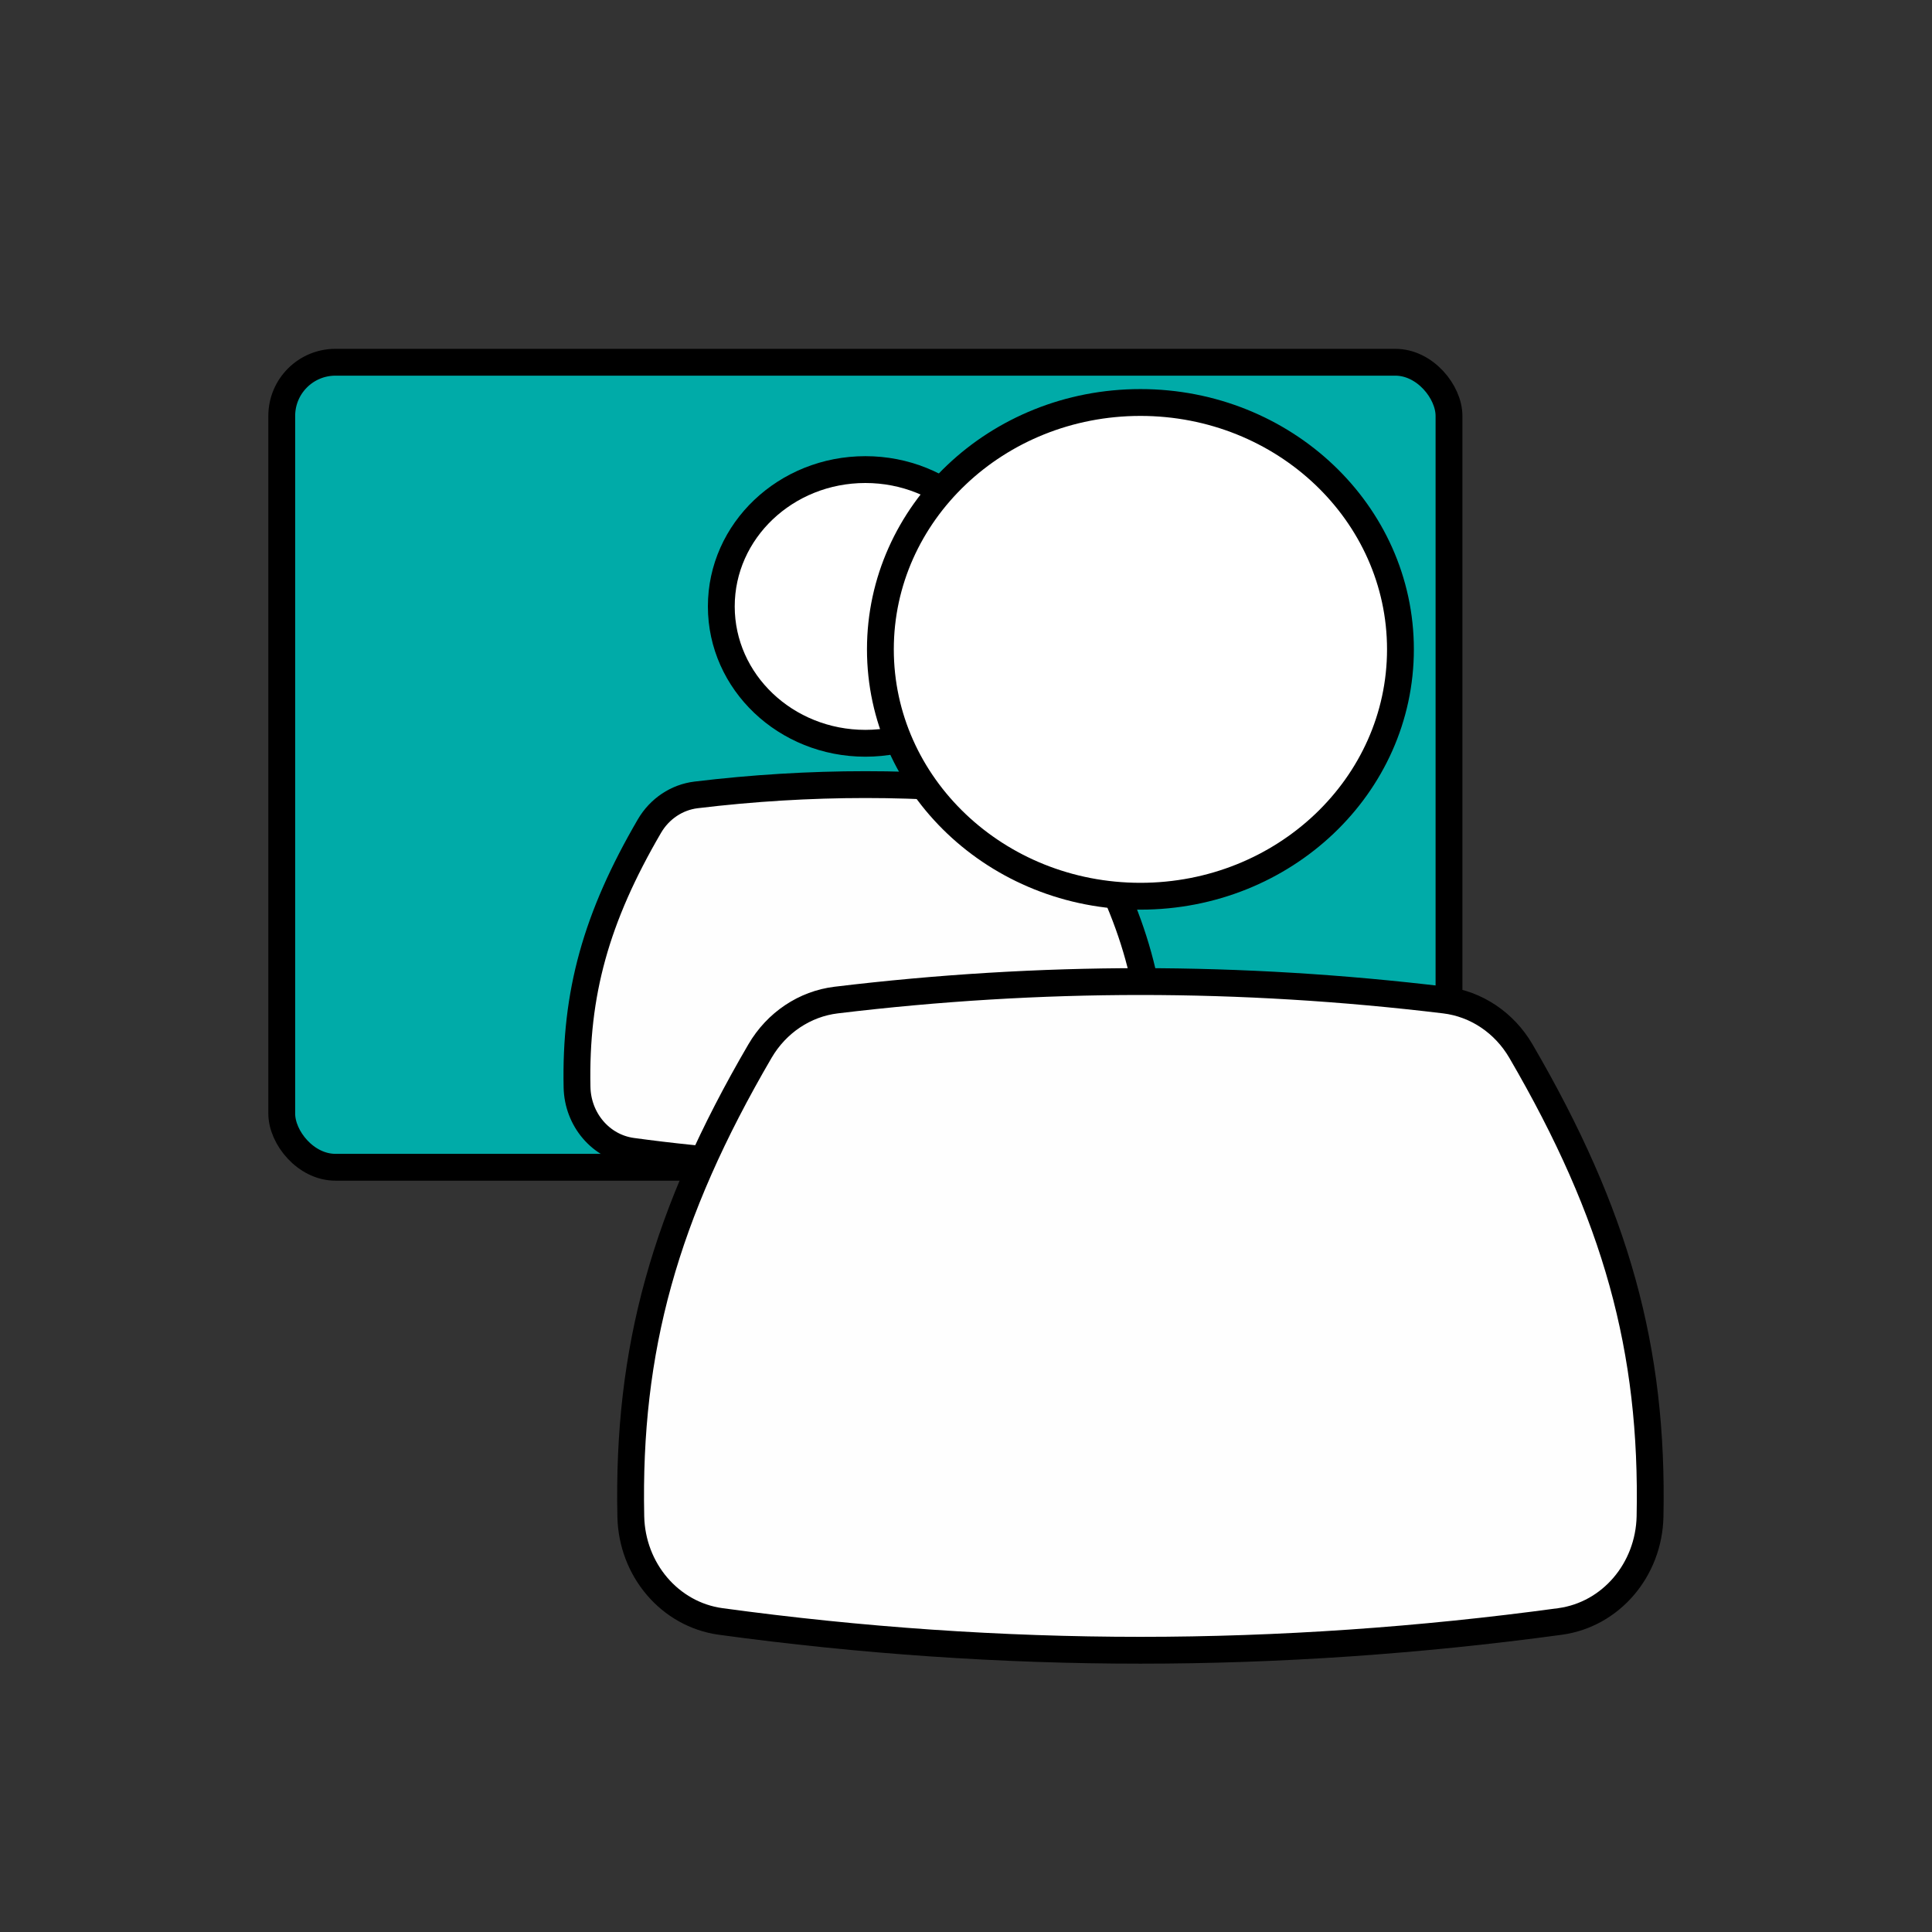 <?xml version="1.0" encoding="UTF-8"?>
<svg width="144px" height="144px" viewBox="0 0 144 144" version="1.1" xmlns="http://www.w3.org/2000/svg" xmlns:xlink="http://www.w3.org/1999/xlink">
    <rect x="0" y="0" width="144" height="144" fill="#333333" stroke="none"/>
    <title>Icon/videochat Copy 4@5x</title>
    <g id="Icon/videochat-Copy-4" stroke="none" stroke-width="1" fill="none" fill-rule="evenodd">
        <path d="M64.864,85.227 C69.697,85.227 74.53,85.227 79.364,85.227 L73.825,102.273 L55.902,102.273 L50.364,85.227 C55.197,85.227 60.03,85.227 64.864,85.227 Z" id="Polygon-Copy" stroke="#000000" stroke-width="2" fill="#FEFEFE" transform="translate(64.864, 93.75) rotate(180) translate(-64.864, -93.75) "></path>
        <rect id="Rectangle-Copy-3" stroke="#000000" stroke-width="2" fill="#00ABA8" x="21" y="27" width="87" height="60" rx="4"></rect>
        <g id="Group-Copy" transform="translate(44, 34.75)" stroke="#000000" stroke-linecap="round" stroke-linejoin="round" stroke-width="2">
            <g id="Group-3" transform="translate(0, 0.25)">
                <path d="M31.238,10.199 C31.238,15.833 26.432,20.4 20.5,20.4 C14.568,20.4 9.762,15.833 9.762,10.199 C9.762,4.567 14.568,-1.24344979e-14 20.5,-1.24344979e-14 C26.432,-1.24344979e-14 31.238,4.567 31.238,10.199" id="Fill-1" fill="#FFFFFF"></path>
                <path d="M20.501,23.48 C24.655,23.48 28.9,23.737 33.118,24.247 C34.552,24.42 35.837,25.271 36.597,26.572 C40.579,33.406 42.135,39.045 41.991,46.038 C41.965,47.246 41.521,48.352 40.803,49.196 C40.071,50.057 39.053,50.647 37.895,50.806 C32.093,51.596 26.238,52 20.497,52 C14.752,52 8.9,51.599 3.101,50.806 C1.946,50.646 0.929,50.057 0.196,49.195 C-0.521,48.352 -0.965,47.246 -0.991,46.038 C-1.137,39.045 0.421,33.402 4.406,26.571 C5.166,25.271 6.453,24.42 7.884,24.247 C12.102,23.737 16.348,23.48 20.501,23.48 Z" id="Fill-2" fill="#FEFEFE"></path>
            </g>
        </g>
        <g id="Group-Copy" transform="translate(48, 29.75)" stroke="#000000" stroke-linecap="round" stroke-linejoin="round" stroke-width="2">
            <g id="Group-3" transform="translate(0, 0.25)">
                <path d="M56.381,18.398 C56.381,28.561 47.706,36.8 37,36.8 C26.294,36.8 17.619,28.561 17.619,18.398 C17.619,8.239 26.294,-2.24308589e-14 37,-2.24308589e-14 C47.706,-2.24308589e-14 56.381,8.239 56.381,18.398" id="Fill-1" fill="#FFFFFF"></path>
                <path d="M37.002,43.16 C44.467,43.16 52.097,43.622 59.677,44.538 C62.022,44.82 64.117,46.216 65.358,48.339 C72.458,60.518 75.241,70.567 74.984,83.033 C74.941,85.019 74.213,86.837 73.032,88.225 C71.836,89.63 70.177,90.593 68.287,90.853 C57.852,92.274 47.321,93 36.994,93 C26.662,93 16.136,92.279 5.708,90.853 C3.821,90.593 2.163,89.63 0.967,88.224 C-0.213,86.837 -0.941,85.018 -0.983,83.032 C-1.244,70.567 1.542,60.512 8.647,48.338 C9.888,46.216 11.987,44.82 14.326,44.538 C21.907,43.622 29.538,43.16 37.002,43.16 Z" id="Fill-2" fill="#FEFEFE"></path>
            </g>
        </g>
    </g>
</svg>